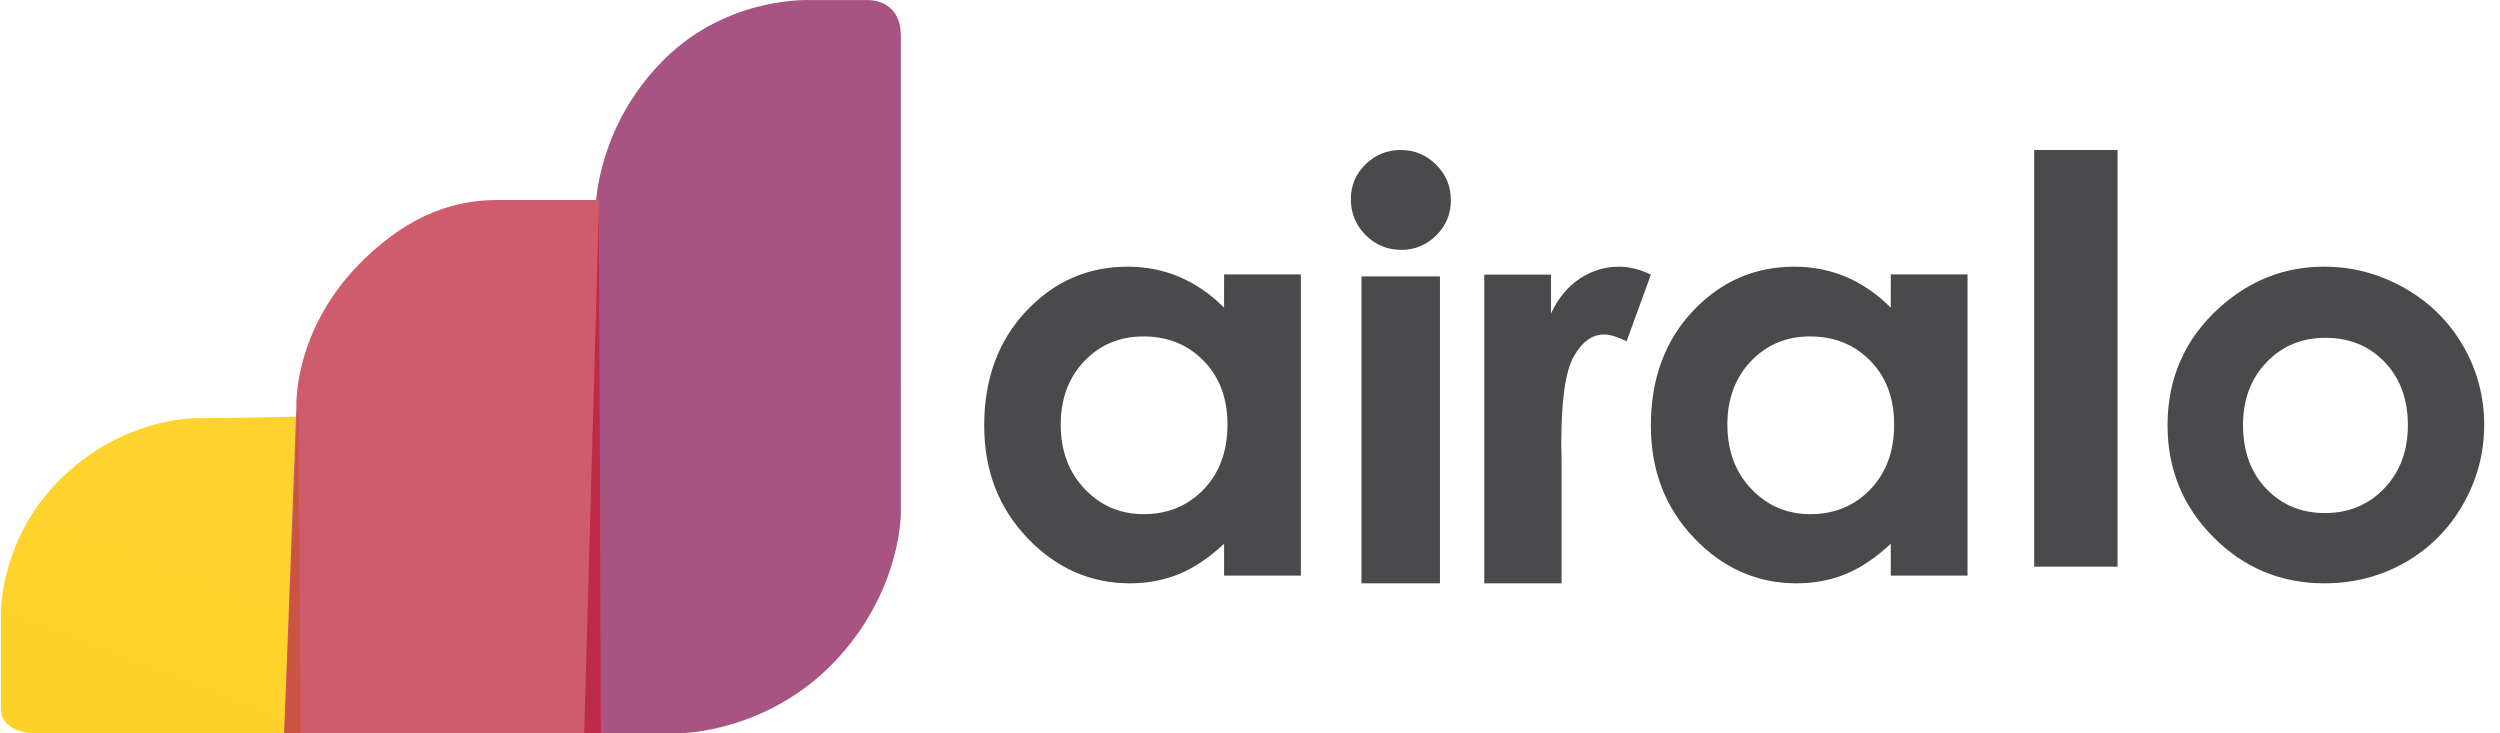 <svg xmlns="http://www.w3.org/2000/svg" fill="none" viewBox="0 0 150 44" height="44" width="150">
<g clip-path="url(#clip0_1_645)">
<path fill="url(#paint0_linear_1_645)" d="M54.052 2.176V30.69C54.052 30.69 54.151 35.105 50.446 39.298C46.742 43.492 41.88 44 40.592 44C39.304 44 35.052 44 35.052 44L35.753 12.282C35.753 12.282 35.845 7.514 39.884 3.53C43.732 -0.265 48.644 0.005 48.644 0.005H51.929C51.929 0.005 54.052 -0.194 54.052 2.176Z"></path>
<path fill="url(#paint1_linear_1_645)" d="M17.891 25L18.052 44H1.967C1.967 44 0.052 43.956 0.052 42.496C0.052 41.036 0.052 36.798 0.052 36.798C0.052 36.798 -0.019 32.603 3.304 29.079C6.627 25.557 10.591 25.093 11.825 25.093C13.06 25.093 17.891 25 17.891 25Z"></path>
<path fill="url(#paint2_linear_1_645)" d="M36.052 44H17.052L17.784 24.386C17.784 24.386 17.559 19.718 21.829 15.567C24.759 12.719 27.48 12 29.855 12C32.23 12 35.967 12 35.967 12L36.052 44Z"></path>
<path fill="#B50D31" d="M35.052 44C35.052 44 35.459 44 36.052 44L35.946 12L35.052 44Z" opacity="0.61"></path>
<path fill="#C84E28" d="M17.892 24L17.052 44H18.052L17.892 24Z" opacity="0.59"></path>
<path fill="#4A4A4C" d="M73.446 16.465H78.052V34.535H73.446V32.625C72.547 33.466 71.645 34.072 70.74 34.444C69.836 34.814 68.855 35 67.799 35C65.429 35 63.377 34.095 61.647 32.284C59.917 30.473 59.052 28.224 59.052 25.533C59.052 22.743 59.89 20.457 61.563 18.674C63.237 16.891 65.271 16 67.664 16C68.766 16 69.799 16.205 70.764 16.615C71.731 17.024 72.624 17.639 73.445 18.458L73.446 16.465ZM68.604 20.186C67.18 20.186 65.998 20.682 65.055 21.672C64.114 22.663 63.643 23.934 63.643 25.484C63.643 27.045 64.123 28.33 65.081 29.337C66.039 30.345 67.22 30.849 68.621 30.849C70.068 30.849 71.267 30.353 72.219 29.363C73.172 28.372 73.649 27.074 73.649 25.467C73.649 23.895 73.172 22.621 72.219 21.647C71.266 20.674 70.061 20.186 68.604 20.186Z"></path>
<path fill="#4A4A4C" d="M84.043 9C84.869 9 85.577 9.293 86.167 9.88C86.758 10.467 87.052 11.177 87.052 12.013C87.052 12.838 86.761 13.54 86.176 14.121C85.591 14.702 84.892 14.992 84.078 14.992C83.241 14.992 82.528 14.696 81.937 14.104C81.347 13.511 81.052 12.792 81.052 11.945C81.052 11.132 81.344 10.438 81.928 9.863C82.513 9.288 83.218 9 84.043 9ZM81.689 16.583H86.397V35H81.689V16.583Z"></path>
<path fill="#4A4A4C" d="M89.052 16.476H93.059V18.809C93.493 17.889 94.069 17.192 94.789 16.715C95.508 16.238 96.296 16 97.151 16C97.756 16 98.39 16.159 99.052 16.477L97.597 20.477C97.05 20.205 96.598 20.069 96.245 20.069C95.526 20.069 94.919 20.512 94.422 21.397C93.925 22.282 93.677 24.02 93.677 26.607L93.694 27.509V35H89.055V16.476H89.052Z"></path>
<path fill="#4A4A4C" d="M113.446 16.465H118.052V34.535H113.446V32.625C112.547 33.466 111.645 34.072 110.74 34.444C109.836 34.814 108.855 35 107.799 35C105.429 35 103.377 34.095 101.647 32.284C99.917 30.473 99.052 28.224 99.052 25.533C99.052 22.743 99.89 20.457 101.563 18.674C103.237 16.891 105.271 16 107.664 16C108.766 16 109.799 16.205 110.765 16.615C111.731 17.024 112.624 17.639 113.445 18.458L113.446 16.465ZM108.604 20.186C107.18 20.186 105.998 20.682 105.055 21.672C104.113 22.663 103.643 23.934 103.643 25.484C103.643 27.045 104.121 28.33 105.081 29.337C106.039 30.345 107.219 30.849 108.621 30.849C110.068 30.849 111.267 30.353 112.22 29.363C113.172 28.372 113.649 27.074 113.649 25.467C113.649 23.895 113.172 22.621 112.22 21.647C111.267 20.674 110.062 20.186 108.604 20.186Z"></path>
<path fill="#4A4A4C" d="M122.052 9H127.052V34H122.052V9Z"></path>
<path fill="#4A4A4C" d="M139.443 16C141.152 16 142.759 16.426 144.264 17.279C145.768 18.131 146.942 19.288 147.786 20.75C148.629 22.211 149.052 23.789 149.052 25.484C149.052 27.189 148.628 28.785 147.779 30.267C146.93 31.751 145.773 32.911 144.307 33.747C142.842 34.582 141.226 35 139.461 35C136.864 35 134.646 34.078 132.808 32.235C130.97 30.39 130.052 28.151 130.052 25.516C130.052 22.692 131.09 20.339 133.167 18.457C134.985 16.819 137.078 16 139.443 16ZM139.519 20.269C138.106 20.269 136.93 20.759 135.991 21.739C135.052 22.718 134.582 23.973 134.582 25.501C134.582 27.073 135.045 28.347 135.974 29.321C136.903 30.297 138.078 30.783 139.502 30.783C140.925 30.783 142.109 30.291 143.055 29.304C144 28.319 144.472 27.05 144.472 25.501C144.472 23.951 144.007 22.691 143.08 21.722C142.151 20.752 140.964 20.269 139.519 20.269Z"></path>
</g>
<defs>
<linearGradient gradientUnits="userSpaceOnUse" y2="4211.96" x2="1210.02" y1="-245.552" x1="958.209" id="paint0_linear_1_645">
<stop stop-color="#A75584" offset="0.02"></stop>
<stop stop-color="#B6496F" offset="0.42"></stop>
<stop stop-color="#BF4868" offset="0.574"></stop>
<stop stop-color="#D64455" offset="0.819"></stop>
<stop stop-color="#E0434D" offset="0.906"></stop>
</linearGradient>
<linearGradient gradientUnits="userSpaceOnUse" y2="4113.47" x2="-170.251" y1="203.599" x1="1340.34" id="paint1_linear_1_645">
<stop stop-color="#FFE065" offset="0.003"></stop>
<stop stop-color="#FFDC54" offset="0.024"></stop>
<stop stop-color="#FFC906" offset="0.128"></stop>
<stop stop-color="#FEC30C" offset="0.145"></stop>
<stop stop-color="#F59D31" offset="0.26"></stop>
<stop stop-color="#F28F3F" offset="0.321"></stop>
<stop stop-color="#ED6948" offset="0.47"></stop>
</linearGradient>
<linearGradient gradientUnits="userSpaceOnUse" y2="3444.43" x2="1513.74" y1="10.631" x1="857.663" id="paint2_linear_1_645">
<stop stop-color="#CF5C6C" offset="0.018"></stop>
<stop stop-color="#D85F68" offset="0.09"></stop>
<stop stop-color="#EB6661" offset="0.268"></stop>
<stop stop-color="#F1685F" offset="0.396"></stop>
<stop stop-color="#F0774F" offset="0.652"></stop>
<stop stop-color="#F08441" offset="0.957"></stop>
</linearGradient>
<clipPath id="clip0_1_645">
<rect transform="translate(0.052)" fill="white" height="44" width="149"></rect>
</clipPath>
</defs>
</svg>
